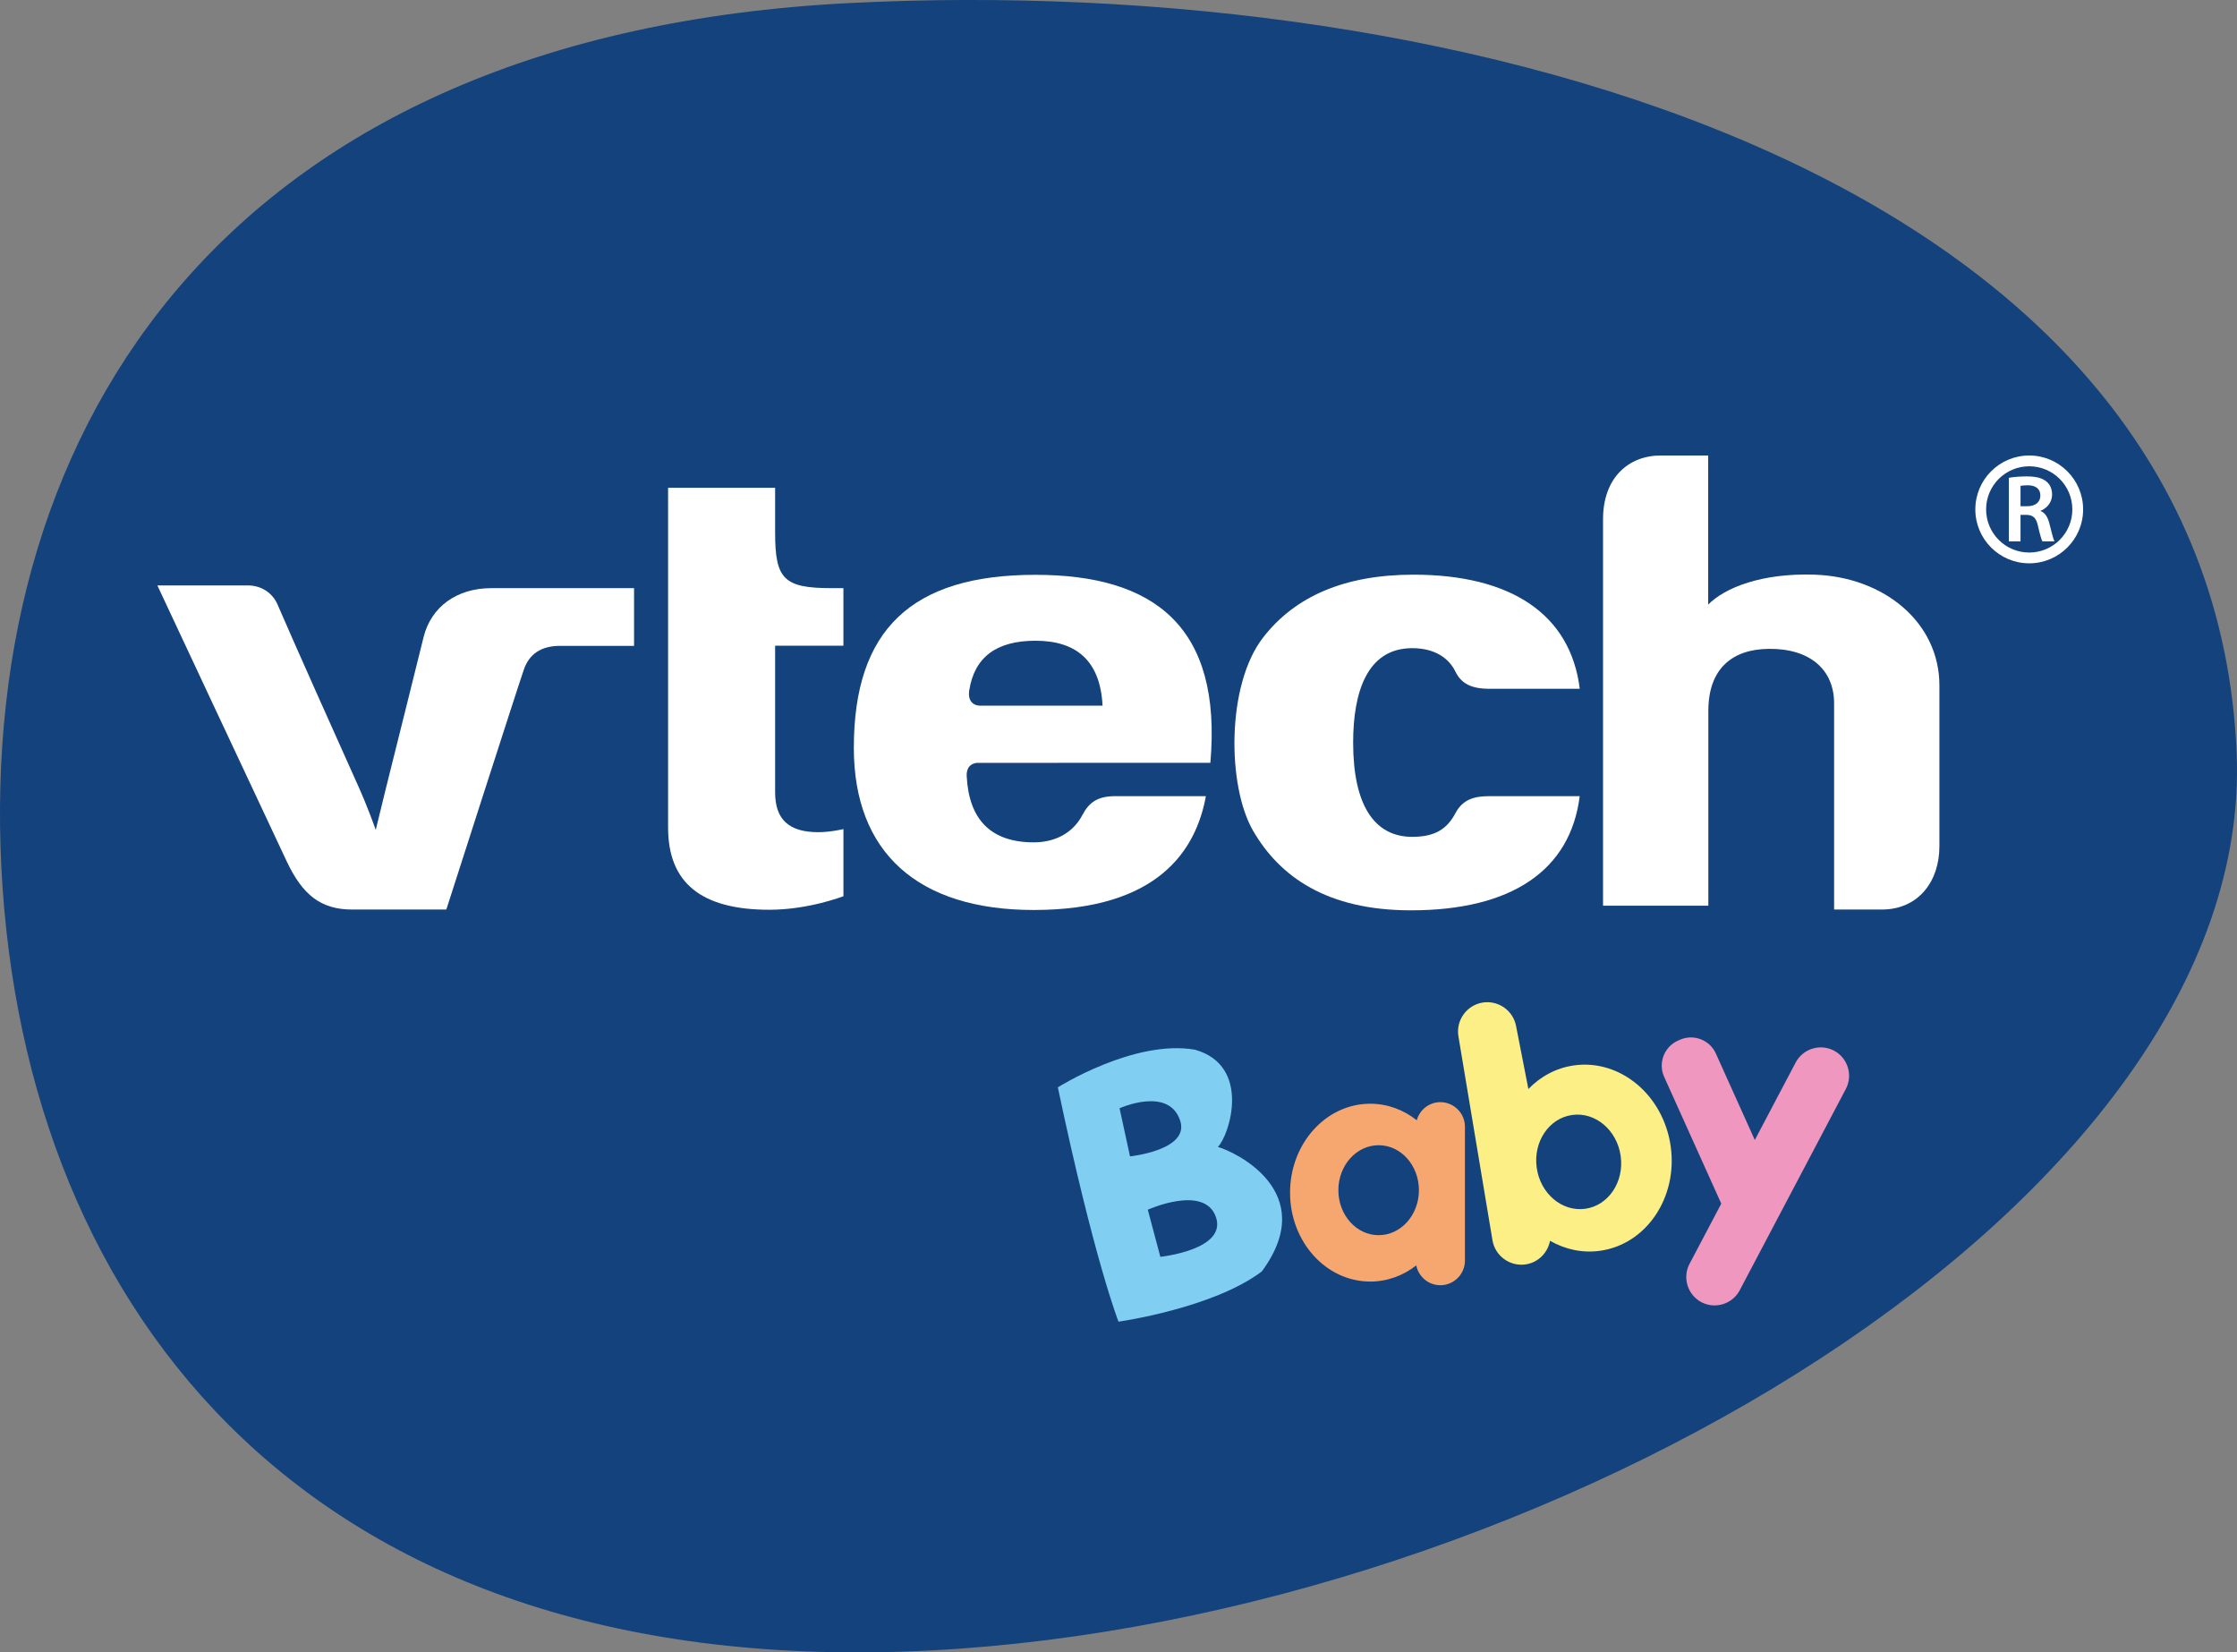 <?xml version="1.0" encoding="UTF-8"?>
<svg xmlns="http://www.w3.org/2000/svg" xmlns:xlink="http://www.w3.org/1999/xlink" width="954.04pt" height="704.63pt" viewBox="0 0 954.04 704.63" version="1.1">
<rect x="0" y="0" width="954.04" height="704.63" fill="#808080" stroke="none"/>
<defs>
<clipPath id="clip1">
  <path d="M 0 0 L 954.039 0 L 954.039 704.629 L 0 704.629 Z M 0 0 "/>
</clipPath>
</defs>
<g id="surface1">
<g clip-path="url(#clip1)" clip-rule="nonzero">
<path style=" stroke:none;fill-rule:nonzero;fill:rgb(7.5%,25.899%,48.599%);fill-opacity:1;" d="M 953.898 321.52 C 961.551 511.895 659.781 690.383 396.535 703.824 C 133.289 717.266 10.316 560.473 0.598 370.191 C -9.117 179.91 98.789 14.762 362.039 1.32 C 625.285 -12.121 944.008 75.355 953.898 321.52 "/>
</g>
<path style=" stroke:none;fill-rule:nonzero;fill:rgb(100%,100%,100%);fill-opacity:1;" d="M 842.441 217.227 C 842.441 204.535 852.738 194.238 865.43 194.238 C 878.121 194.238 888.414 204.535 888.414 217.227 C 888.414 229.926 878.121 240.215 865.43 240.215 C 852.738 240.215 842.441 229.926 842.441 217.227 M 856.734 230.84 L 861.715 230.84 L 861.715 219.555 L 864.234 219.555 C 867.09 219.613 868.395 220.777 869.184 224.352 C 869.949 227.773 870.602 230.043 871.031 230.84 L 876.184 230.84 C 875.637 229.77 874.887 226.617 874.016 223.184 C 873.336 220.512 872.172 218.617 870.18 217.867 C 872.773 216.836 875.176 214.426 875.176 210.891 C 875.176 208.531 874.328 206.629 872.812 205.371 C 870.965 203.816 868.277 203.152 864.344 203.152 C 861.426 203.152 858.637 203.395 856.734 203.746 Z M 861.715 207.195 C 862.219 207.062 863.234 206.938 864.828 206.938 C 868.074 206.957 870.18 208.359 870.18 211.344 C 870.18 214.074 868.082 215.867 864.68 215.867 L 861.715 215.867 Z M 847.039 217.227 C 847.039 227.383 855.273 235.617 865.43 235.617 C 875.582 235.617 883.816 227.383 883.816 217.227 C 883.816 207.07 875.582 198.84 865.43 198.84 C 855.273 198.84 847.039 207.07 847.039 217.227 "/>
<path style=" stroke:none;fill-rule:nonzero;fill:rgb(100%,100%,100%);fill-opacity:1;" d="M 284.926 208.008 L 284.926 352.902 C 284.926 376.484 299.07 387.949 328.129 387.949 C 344.957 387.949 359.711 382.168 359.711 382.168 L 359.711 353.547 C 359.711 353.547 354.16 354.871 349.039 354.871 C 336.457 354.871 330.578 349.465 330.578 337.887 L 330.578 275.336 L 359.699 275.336 L 359.699 250.797 L 354.527 250.797 C 334.203 250.797 330.578 246.879 330.578 227.152 L 330.578 208.008 "/>
<path style=" stroke:none;fill-rule:nonzero;fill:rgb(100%,100%,100%);fill-opacity:1;" d="M 708.285 194.238 C 694.438 194.238 683.668 203.832 683.668 221.379 L 683.668 386.227 L 728.578 386.227 L 728.578 303.102 C 728.578 285.25 738.695 276.797 754.453 276.688 C 772.086 276.555 782.211 285.672 782.211 299.953 L 782.211 387.855 L 802.539 387.855 C 817.973 387.855 827.121 376.086 827.121 360.875 L 827.121 292.273 C 827.121 265.512 803.629 246.113 773.988 245.059 C 751.324 244.281 735.637 250.617 728.516 257.805 L 728.516 194.238 "/>
<path style=" stroke:none;fill-rule:nonzero;fill:rgb(100%,100%,100%);fill-opacity:1;" d="M 475.641 339.504 C 468.227 339.504 464.488 342.094 461.672 347.465 C 457.367 355.66 449.453 359.203 440.883 359.203 C 422.512 359.203 413.223 349.402 412.285 331.02 C 412.051 326.25 415.254 325.305 417.039 325.305 C 417.039 325.305 511.352 325.297 516.199 325.297 C 521.301 267.078 492.141 245.121 441.531 245.121 C 388.746 245.121 364.145 268.555 364.145 318.891 C 364.145 363.488 391.391 388.047 440.852 388.047 C 494.094 388.047 510.102 362.414 514.293 339.504 C 514.293 339.48 480.895 339.504 475.641 339.504 M 413.355 294.445 C 415.578 280.129 425.094 273.23 441.602 273.23 C 458.945 273.23 469.246 281.66 470.223 300.906 L 417.797 300.906 C 415.516 300.906 412.613 299.234 413.355 294.445 "/>
<path style=" stroke:none;fill-rule:nonzero;fill:rgb(100%,100%,100%);fill-opacity:1;" d="M 270.41 250.797 L 209.574 250.797 C 194.816 250.797 183.891 258.758 180.672 271.605 C 177.473 284.383 167.816 323.418 164.672 335.797 C 163.508 340.402 161.02 350.945 160.246 353.898 C 159.48 351.633 156.172 342.734 153.223 336.172 C 142.504 312.336 126.059 275.57 118.301 257.648 C 116.41 253.297 111.922 249.641 105.664 249.641 L 67.113 249.641 C 67.113 249.641 110.48 342.266 122.273 367.297 C 129.031 381.629 136.824 387.855 150.211 387.855 L 190.352 387.855 C 190.352 387.855 220.348 294.414 223.438 285.461 C 225.641 279.059 230.648 275.414 238.797 275.414 L 270.41 275.414 "/>
<path style=" stroke:none;fill-rule:nonzero;fill:rgb(100%,100%,100%);fill-opacity:1;" d="M 620.711 346.77 C 617.129 353.52 612.008 356.855 602.281 356.855 C 586.211 356.855 577.094 343.438 577.094 316.664 C 577.094 295.277 582.965 276.398 602.289 276.398 C 612.031 276.398 617.969 280.793 620.648 286.285 C 623.207 291.531 627.469 293.719 635.234 293.719 L 673.738 293.719 C 669.797 261.902 644.391 245.059 602.82 245.059 C 573.754 245.059 552.289 254.145 538.559 272.035 C 523.027 292.266 523.355 335.18 534.43 354.277 C 545.785 373.871 565.965 388.191 601.742 388.191 C 644.562 388.191 669.766 371.219 673.715 339.512 L 635.141 339.512 C 628.969 339.512 623.918 340.727 620.711 346.77 "/>
<path style=" stroke:none;fill-rule:nonzero;fill:rgb(50.2%,80.8%,94.499%);fill-opacity:1;" d="M 494.867 535.938 L 489.516 515.863 C 489.516 515.863 513.352 505.09 518.453 518.688 C 523.805 532.965 494.867 535.938 494.867 535.938 M 477.473 472.594 C 477.473 472.594 498.523 463.074 503.344 477.945 C 507.402 490.477 481.93 493.113 481.93 493.113 Z M 519.402 489.098 C 524.309 484.191 533.914 454.453 509.59 447.609 C 483.656 443.148 451.148 463.672 451.148 463.672 C 466.766 537.723 477.023 563.598 477.023 563.598 C 477.023 563.598 517.262 557.945 538.141 542.184 C 563.359 507.984 526.094 490.883 519.402 489.098 "/>
<path style=" stroke:none;fill-rule:nonzero;fill:rgb(98.399%,93.7%,52.199%);fill-opacity:1;" d="M 676.117 515.453 C 666.227 516.852 656.945 509.035 655.387 497.992 C 653.82 486.949 660.57 476.863 670.457 475.465 C 680.344 474.062 689.629 481.883 691.188 492.926 C 692.754 503.969 686.004 514.055 676.117 515.453 M 712.52 488.801 C 709.43 466.973 690.961 451.535 671.262 454.32 C 663.648 455.398 656.984 459.059 651.828 464.383 L 646.629 437.797 C 645.496 431.02 639.027 426.402 632.254 427.535 C 625.477 428.664 620.859 435.137 621.988 441.91 L 636.512 528.883 C 637.641 535.656 644.109 540.273 650.887 539.145 C 656.18 538.262 660.109 534.113 661.059 529.113 C 667.473 532.773 674.859 534.445 682.445 533.371 C 702.145 530.586 715.609 510.629 712.52 488.801 "/>
<path style=" stroke:none;fill-rule:nonzero;fill:rgb(96.1%,65.5%,43.9%);fill-opacity:1;" d="M 587.969 526.719 C 578.484 526.719 570.793 518.129 570.793 507.535 C 570.793 496.941 578.484 488.355 587.969 488.355 C 597.453 488.355 605.145 496.941 605.145 507.535 C 605.145 518.129 597.453 526.719 587.969 526.719 M 614.285 469.992 C 609.484 469.992 605.449 473.281 604.223 477.711 C 598.629 473.285 591.797 470.66 584.398 470.66 C 565.504 470.66 550.184 487.637 550.184 508.578 C 550.184 529.52 565.504 546.496 584.398 546.496 C 591.699 546.496 598.453 543.941 604.012 539.617 C 604.973 544.414 609.223 548.059 614.285 548.059 C 620.055 548.059 624.77 543.34 624.77 537.574 L 624.77 480.473 C 624.77 474.707 620.055 469.992 614.285 469.992 "/>
<path style=" stroke:none;fill-rule:nonzero;fill:rgb(94.099%,59.2%,75.299%);fill-opacity:1;" d="M 782.16 448.023 C 776.273 444.922 768.922 447.199 765.82 453.082 L 748.398 486.129 L 731.773 449.238 C 729.148 443.406 722.23 440.785 716.398 443.414 L 715.543 443.801 C 709.715 446.426 707.094 453.344 709.719 459.176 L 734.09 513.266 L 720.555 538.941 C 717.449 544.828 719.727 552.18 725.613 555.285 C 731.496 558.387 738.852 556.109 741.953 550.227 L 787.219 464.363 C 790.32 458.48 788.047 451.129 782.16 448.023 "/>
</g>
</svg>
